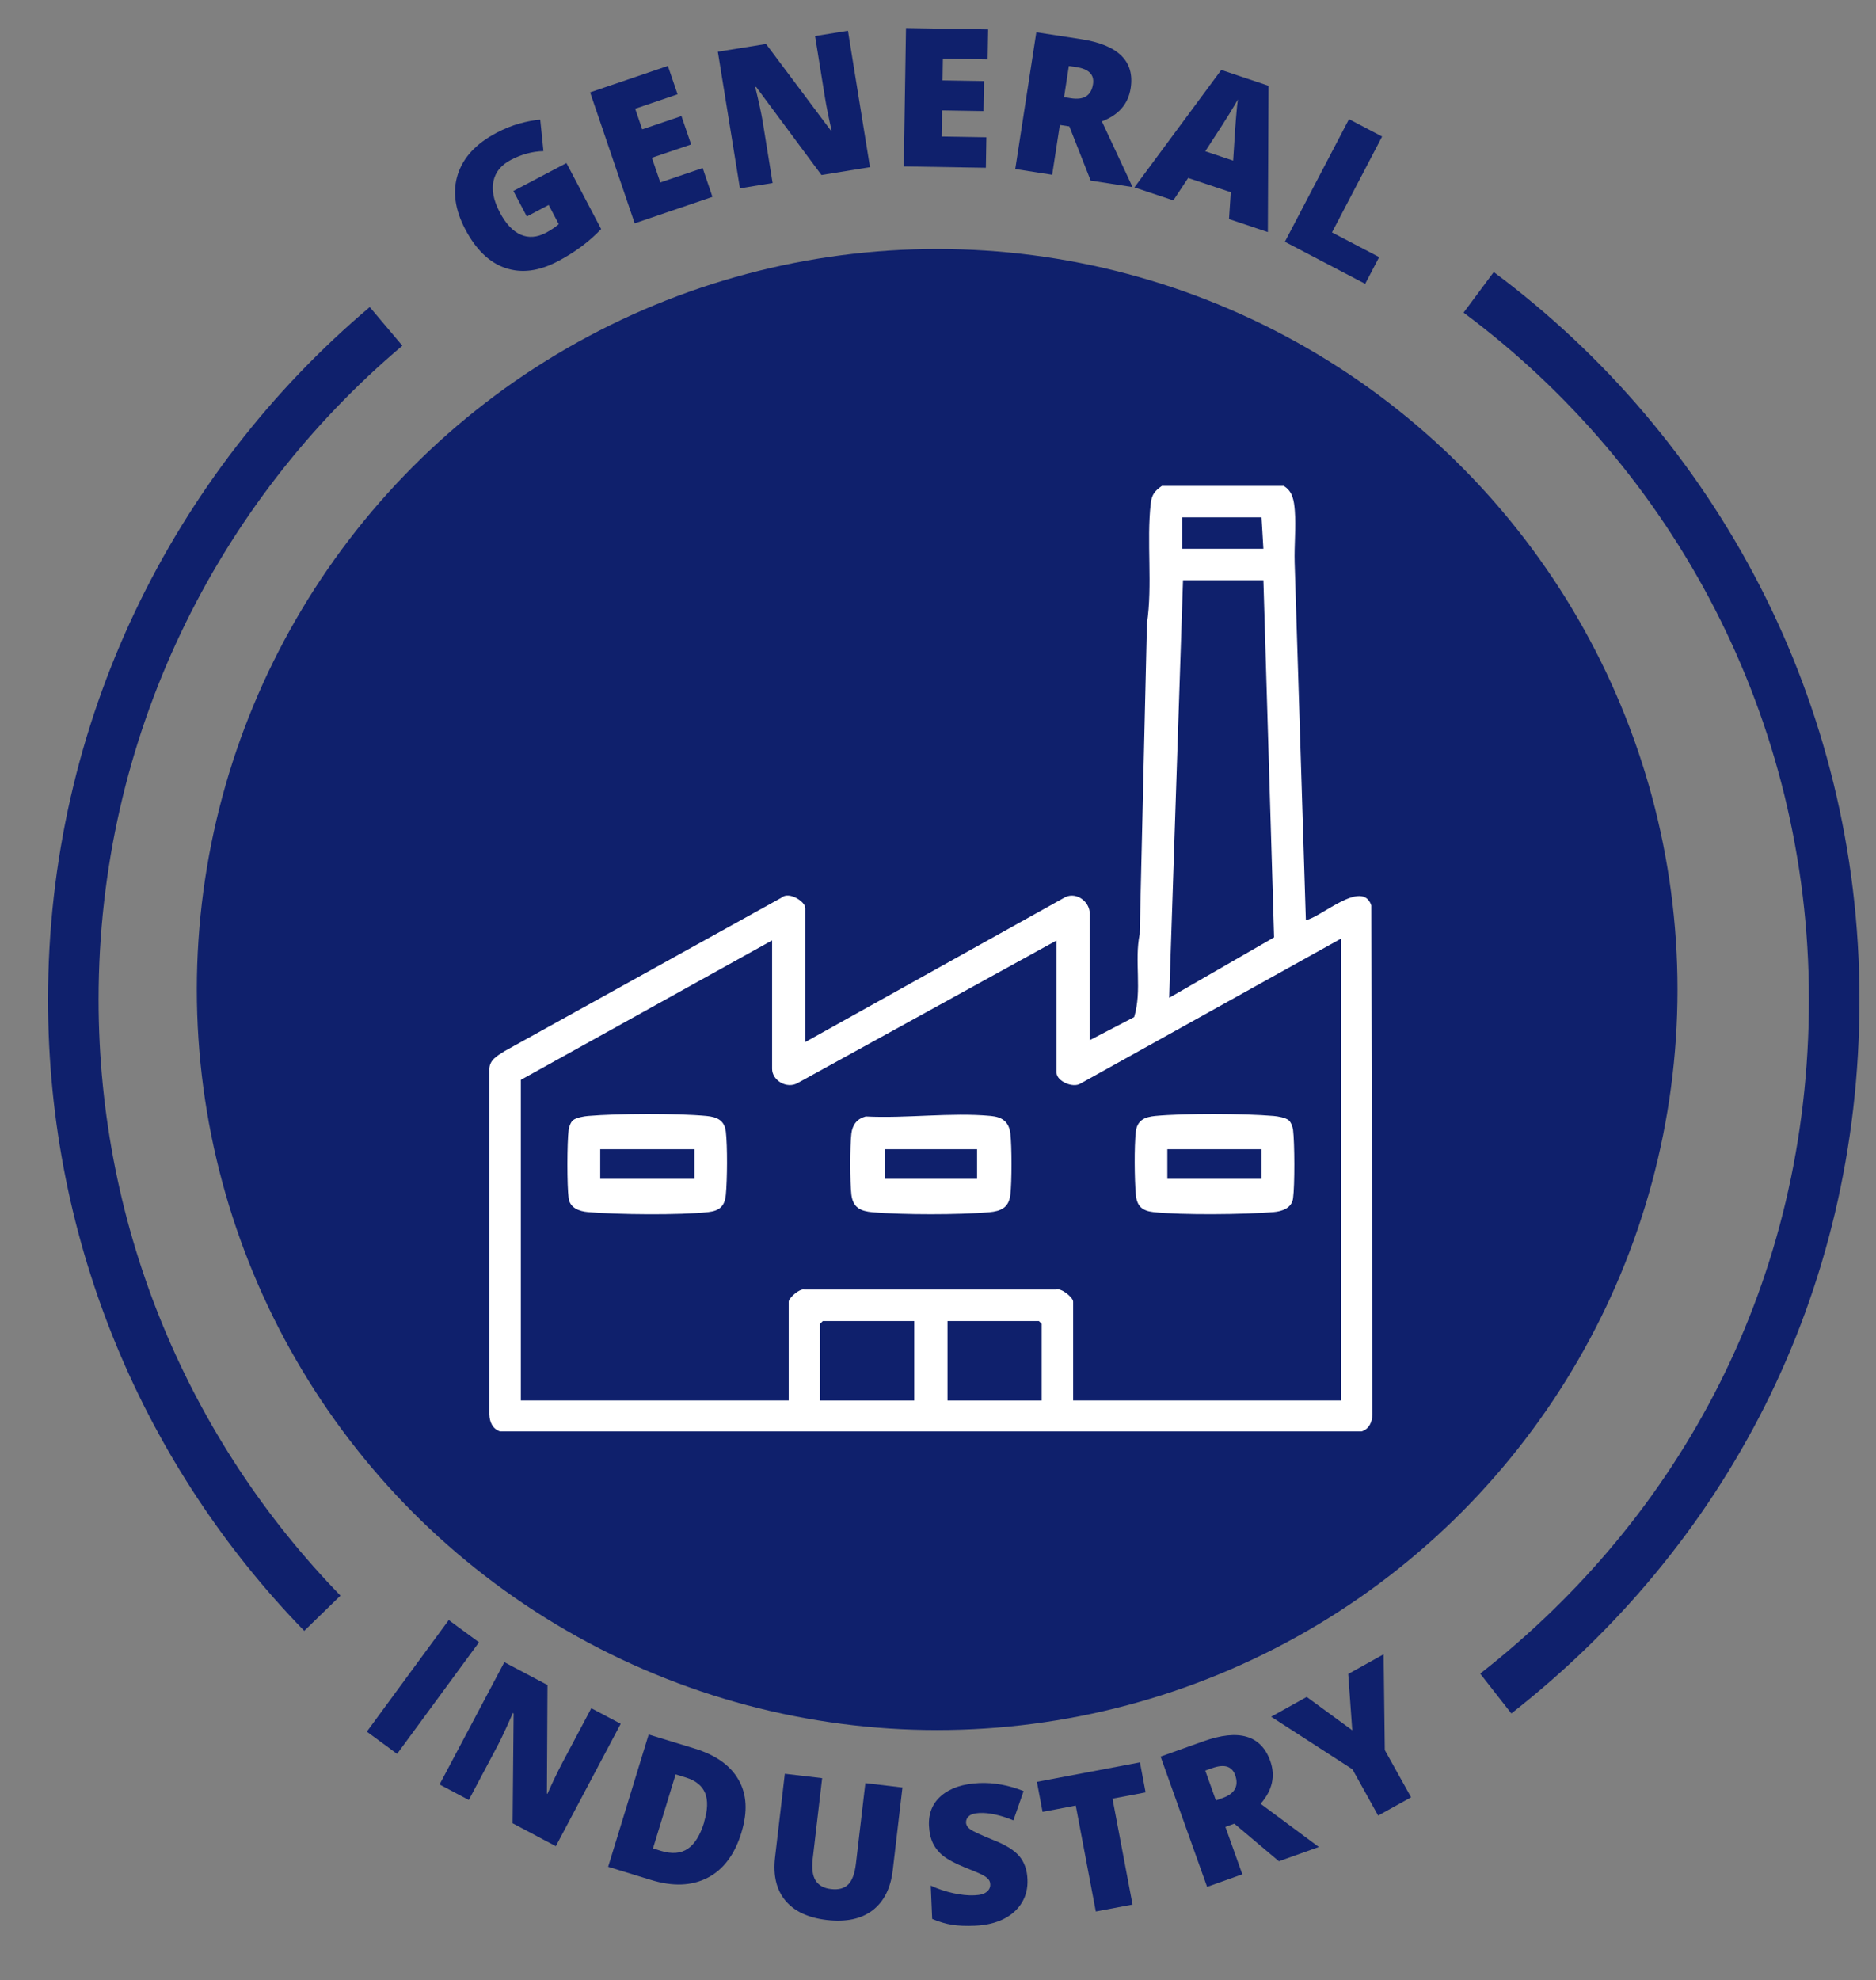 <?xml version="1.0" encoding="UTF-8"?>
<svg id="Capa_1" data-name="Capa 1" xmlns="http://www.w3.org/2000/svg" viewBox="0 0 222.66 234.98">
  <rect x="0" y="0" width="222.66" height="234.98" fill="#808080" stroke="none"/>
  <defs>
    <style>
      .cls-1 {
        fill: none;
        stroke: #0f206c;
        stroke-miterlimit: 10;
        stroke-width: 6px;
      }

      .cls-2 {
        fill: #fff;
      }

      .cls-3 {
        fill: #0f206c;
      }
    </style>
  </defs>
  <g>
    <circle class="cls-3" cx="111.23" cy="117.42" r="87.87"/>
    <g>
      <g>
        <g>
          <path class="cls-3" d="M60.96,22.65l6.27-3.3,4.12,7.83c-1.4,1.48-3.11,2.76-5.15,3.83-2.24,1.18-4.31,1.44-6.22.79-1.91-.65-3.49-2.18-4.76-4.59-1.23-2.34-1.53-4.52-.88-6.53.65-2.01,2.18-3.65,4.59-4.92.91-.48,1.82-.85,2.72-1.1.9-.25,1.72-.41,2.47-.46l.38,3.73c-1.32.04-2.6.38-3.86,1.04-1.15.6-1.84,1.44-2.07,2.52-.23,1.08.01,2.3.74,3.69.71,1.36,1.54,2.24,2.48,2.66s1.95.34,3.01-.22c.58-.31,1.09-.65,1.52-1.02l-1.2-2.28-2.59,1.37-1.6-3.03Z"/>
          <path class="cls-3" d="M84.56,23.36l-9.23,3.14-5.29-15.54,9.23-3.14,1.15,3.37-5.03,1.71.83,2.45,4.66-1.58,1.15,3.37-4.66,1.58,1,2.93,5.03-1.71,1.16,3.42Z"/>
          <path class="cls-3" d="M103.24,19.84l-5.74.93-7.76-10.46-.1.02c.43,1.77.72,3.13.88,4.08l1.18,7.31-3.88.63-2.62-16.21,5.72-.92,7.72,10.31h.07c-.37-1.63-.63-2.93-.79-3.92l-1.18-7.33,3.9-.63,2.62,16.21Z"/>
          <path class="cls-3" d="M117.02,19.91l-9.75-.16.26-16.42,9.75.16-.06,3.56-5.31-.09-.04,2.58,4.92.08-.06,3.56-4.92-.08-.05,3.1,5.31.09-.06,3.62Z"/>
          <path class="cls-3" d="M125.79,14.83l-.91,5.91-4.38-.68,2.5-16.23,5.32.82c4.41.68,6.37,2.62,5.88,5.81-.29,1.88-1.43,3.19-3.42,3.94l3.64,7.8-4.97-.77-2.53-6.43-1.11-.17ZM126.3,11.53l.82.13c1.53.24,2.4-.32,2.61-1.68.17-1.12-.49-1.79-2-2.02l-.87-.13-.57,3.71Z"/>
          <path class="cls-3" d="M145.87,25.98l.21-3.17-5.06-1.69-1.76,2.66-4.62-1.54,10.31-13.94,5.61,1.88-.08,17.36-4.6-1.54ZM146.36,19.07l.18-2.78c.03-.62.09-1.42.17-2.4s.15-1.67.21-2.09c-.19.34-.51.89-.98,1.66-.47.77-1.43,2.26-2.89,4.49l3.31,1.11Z"/>
          <path class="cls-3" d="M152.5,28.69l7.61-14.55,3.93,2.06-5.95,11.38,5.6,2.93-1.66,3.17-9.53-4.99Z"/>
        </g>
        <g>
          <path class="cls-3" d="M43.54,205.48l9.72-13.24,3.59,2.64-9.72,13.24-3.59-2.64Z"/>
          <path class="cls-3" d="M65.98,219.08l-5.14-2.73.12-13.03-.09-.05c-.73,1.67-1.32,2.93-1.76,3.78l-3.47,6.54-3.47-1.84,7.69-14.51,5.12,2.71-.07,12.88.06.03c.68-1.51,1.26-2.71,1.73-3.6l3.48-6.56,3.49,1.85-7.69,14.51Z"/>
          <path class="cls-3" d="M88.01,217.43c-.8,2.62-2.14,4.42-4.02,5.39s-4.12,1.06-6.73.26l-5.08-1.56,4.81-15.7,5.43,1.66c2.52.77,4.27,2.01,5.24,3.72.98,1.71,1.09,3.78.35,6.21ZM83.56,216.23c.44-1.44.48-2.59.13-3.46-.36-.87-1.11-1.48-2.27-1.84l-1.23-.38-2.69,8.79.95.29c1.29.39,2.35.31,3.18-.25.83-.56,1.48-1.62,1.95-3.15Z"/>
          <path class="cls-3" d="M107.11,212.11l-1.15,9.82c-.25,2.13-1.05,3.72-2.39,4.75-1.35,1.03-3.16,1.41-5.43,1.15-2.22-.26-3.87-1.03-4.93-2.31-1.06-1.28-1.47-2.98-1.22-5.12l1.16-9.92,4.43.52-1.12,9.57c-.13,1.15-.02,2.01.35,2.59.37.57.98.91,1.82,1,.9.11,1.58-.08,2.05-.55s.77-1.29.91-2.47l1.12-9.55,4.41.52Z"/>
          <path class="cls-3" d="M121.95,223.02c.04,1.02-.17,1.93-.66,2.74s-1.2,1.46-2.15,1.94-2.08.75-3.39.81c-1.09.05-2.01.01-2.76-.11-.75-.12-1.53-.35-2.35-.7l-.17-3.95c.86.4,1.76.7,2.68.9s1.77.29,2.53.25c.66-.03,1.14-.16,1.43-.41.3-.24.44-.54.42-.9,0-.22-.08-.42-.21-.58-.13-.16-.34-.32-.62-.48-.28-.16-1.02-.48-2.23-.96-1.09-.44-1.91-.88-2.47-1.31s-.97-.94-1.26-1.52c-.28-.58-.44-1.27-.48-2.08-.07-1.51.43-2.71,1.5-3.61s2.55-1.38,4.48-1.47c1.7-.07,3.45.24,5.25.95l-1.21,3.48c-1.56-.64-2.9-.93-4.02-.88-.58.03-.99.14-1.24.36-.25.21-.37.47-.36.77.01.32.19.6.54.84s1.27.66,2.77,1.27c1.44.57,2.45,1.21,3.04,1.92.58.71.9,1.61.94,2.72Z"/>
          <path class="cls-3" d="M134.42,226l-4.36.82-2.38-12.57-3.94.75-.67-3.56,12.23-2.31.67,3.56-3.93.74,2.38,12.57Z"/>
          <path class="cls-3" d="M145.44,216.78l2.01,5.63-4.18,1.49-5.52-15.46,5.07-1.81c4.2-1.5,6.85-.73,7.94,2.32.64,1.79.26,3.49-1.14,5.09l6.91,5.13-4.74,1.69-5.29-4.46-1.06.38ZM144.32,213.64l.78-.28c1.46-.52,1.96-1.43,1.5-2.72-.38-1.06-1.29-1.34-2.72-.83l-.83.29,1.26,3.53Z"/>
          <path class="cls-3" d="M160.5,205.34l-.48-6.7,4.2-2.34.14,11.37,3.12,5.6-3.91,2.17-3.05-5.49-9.65-6.24,4.22-2.35,5.41,3.96Z"/>
        </g>
      </g>
      <path class="cls-1" d="M38.26,191.43c-18.3-18.82-29.56-44.51-29.56-72.83,0-32.04,14.42-60.71,37.12-79.87"/>
      <path class="cls-1" d="M175.5,34.69c25.61,19.05,42.2,49.54,42.2,83.91s-15.72,63.23-40.17,82.36"/>
    </g>
  </g>
  <g>
    <path class="cls-2" d="M152.36,57.66c1.08.64,1.23,1.78,1.32,2.95.15,1.96-.08,4.15-.02,6.16l1.33,42.41c1.77-.28,6.7-4.93,7.77-1.74l.13,60.4c-.03.91-.39,1.72-1.27,2.01H59.35c-.88-.29-1.24-1.1-1.27-2.01v-40.8c-.07-1.26.94-1.75,1.84-2.33l32.87-18.21c.84-.75,2.79.47,2.79,1.25v15.9l30.9-17.22c1.36-.59,2.86.6,2.86,1.98v15.02l5.27-2.74c.97-3.19,0-6.62.66-9.86l.86-36.85c.68-4.52-.06-9.75.45-14.24.12-1.06.48-1.48,1.32-2.08h14.47ZM149.73,61.39h-9.43v3.73h9.65l-.22-3.73ZM149.95,68.85h-9.54l-1.64,49.55,12.45-7.17-1.27-42.38ZM159.16,166.19v-54.81l-30.92,17.2c-.91.57-2.84-.29-2.84-1.3v-15.68l-30.75,16.93c-1.27.7-3.01-.31-3.01-1.7v-15.24l-29.82,16.55v38.04h31.79v-11.73c0-.41,1.28-1.59,1.86-1.43h29.83c.65-.25,2.07.94,2.07,1.43v11.73h31.79ZM108.51,156.76h-10.85l-.33.33v9.1h11.18v-9.43ZM123.64,166.19v-9.1l-.33-.33h-10.85v9.43h11.18Z"/>
    <path class="cls-2" d="M102.75,132.48c4.76.25,10.19-.51,14.87-.06,1.35.13,2.13.7,2.3,2.09.18,1.53.18,5.72,0,7.25s-1.09,1.96-2.52,2.09c-3.51.31-10.32.31-13.83,0-1.44-.13-2.33-.55-2.52-2.09-.18-1.53-.18-5.72,0-7.25.13-1.06.67-1.75,1.7-2.03ZM115.97,136.37h-10.96v3.51h10.96v-3.51Z"/>
    <path class="cls-2" d="M68.01,132.93c.37-.31,1.29-.47,1.79-.51,3.56-.3,10.52-.33,14.05,0,1.25.12,2.14.51,2.3,1.87.2,1.71.17,5.72,0,7.47-.12,1.35-.74,1.92-2.09,2.07-3.33.38-10.85.3-14.26,0-1.04-.09-2.15-.48-2.31-1.64-.2-1.54-.19-6.58,0-8.13.04-.34.26-.92.51-1.13ZM82.42,136.37h-11.18v3.51h11.18v-3.51Z"/>
    <path class="cls-2" d="M152.96,132.93c.25.21.47.79.51,1.13.19,1.55.21,6.6,0,8.13-.15,1.16-1.27,1.55-2.31,1.64-3.41.29-10.93.37-14.26,0-1.35-.15-1.97-.72-2.09-2.07-.16-1.75-.2-5.76,0-7.47.16-1.36,1.05-1.75,2.3-1.87,3.53-.33,10.49-.3,14.05,0,.5.04,1.42.2,1.79.51ZM149.73,136.37h-11.18v3.51h11.18v-3.51Z"/>
  </g>
</svg>